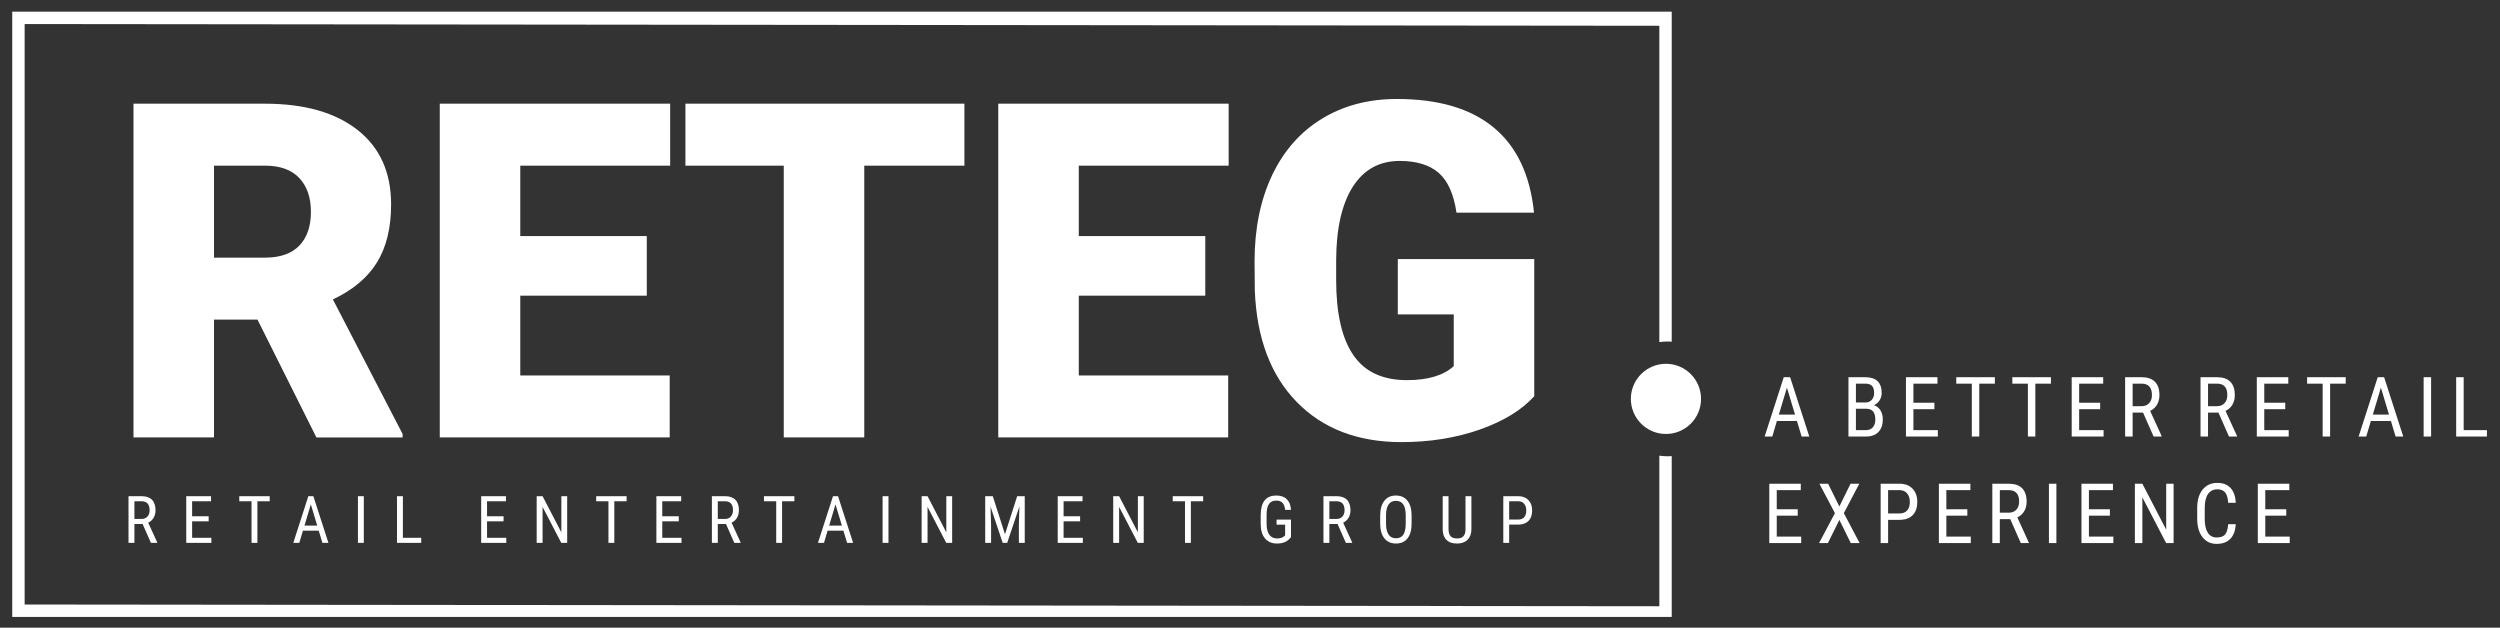 <?xml version="1.0" encoding="utf-8"?>
<!-- Generator: Adobe Illustrator 15.1.0, SVG Export Plug-In . SVG Version: 6.00 Build 0)  -->
<!DOCTYPE svg PUBLIC "-//W3C//DTD SVG 1.1//EN" "http://www.w3.org/Graphics/SVG/1.1/DTD/svg11.dtd">
<svg version="1.1" id="Vrstva_1" xmlns="http://www.w3.org/2000/svg" xmlns:xlink="http://www.w3.org/1999/xlink" x="0px" y="0px"
	 width="393px" height="98.667px" viewBox="0 0 393 98.667" enable-background="new 0 0 393 98.667" xml:space="preserve">
<rect x="0" y="0" width="393" height="98.667" fill="#333333" stroke="none"/>
<path fill="#FFFFFF" d="M241.184,62.282c-1.956,2.165-4.797,3.912-8.548,5.24c-3.75,1.315-7.858,1.979-12.323,1.979
	c-6.861,0-12.358-2.104-16.466-6.31c-4.108-4.206-6.297-10.047-6.593-17.549l-0.037-4.538c0-5.166,0.924-9.667,2.743-13.528
	c1.82-3.849,4.439-6.826,7.834-8.904c3.394-2.078,7.33-3.112,11.806-3.112c6.531,0,11.598,1.5,15.214,4.489
	c3.615,2.988,5.73,7.453,6.333,13.38h-12.188c-0.431-2.927-1.365-5.005-2.804-6.26c-1.438-1.243-3.48-1.87-6.125-1.87
	c-3.173,0-5.62,1.341-7.354,4.034c-1.722,2.694-2.606,6.53-2.631,11.523v3.161c0,5.239,0.897,9.174,2.693,11.794
	c1.783,2.632,4.6,3.947,8.448,3.947c3.283,0,5.731-0.738,7.342-2.201v-8.129h-8.793v-8.707h21.448V62.282z M189.469,46.479h-19.886
	v12.544h23.489v9.74h-36.145V16.3h36.219v9.741h-23.563v11.068h19.886V46.479z M151.604,26.041h-15.742v42.723h-12.655V26.041
	h-15.459V16.3h43.856V26.041z M101.673,46.479H81.787v12.544h23.489v9.74H69.132V16.3h36.218v9.741H81.787v11.068h19.886V46.479z
	 M33.64,40.503h7.993c2.398,0,4.206-0.627,5.424-1.895c1.217-1.266,1.819-3.038,1.819-5.3c0-2.263-0.614-4.046-1.844-5.338
	c-1.218-1.291-3.025-1.93-5.399-1.93H33.64V40.503z M40.478,50.243H33.64v18.521H20.985V16.3h20.648
	c6.223,0,11.081,1.377,14.598,4.145c3.505,2.768,5.251,6.666,5.251,11.708c0,3.653-0.738,6.679-2.213,9.089
	c-1.476,2.397-3.788,4.341-6.937,5.83l10.958,21.152v0.541H49.738L40.478,50.243z"/>
<path fill-rule="evenodd" clip-rule="evenodd" fill="#FFFFFF" d="M1.925,1.83h260.87v51.878c-0.215-0.016-0.322-0.024-0.652-0.024
	s-0.873,0.032-1.296,0.094V4.051L3.874,3.779v91.25l256.973,0.272V71.632c0.423,0.062,0.966,0.094,1.296,0.094
	s0.438-0.009,0.652-0.024v25.275H1.925V1.83z"/>
<path fill="#FFFFFF" d="M237.241,81.675h1.42c0.409,0,0.724-0.122,0.942-0.369c0.217-0.245,0.327-0.597,0.327-1.054
	c0-0.441-0.112-0.794-0.338-1.058c-0.225-0.268-0.534-0.4-0.927-0.4h-1.425V81.675z M237.241,82.47v2.869h-0.922V78h2.342
	c0.681,0,1.218,0.205,1.607,0.612c0.391,0.409,0.585,0.953,0.585,1.632c0,0.705-0.187,1.251-0.558,1.631
	c-0.372,0.383-0.896,0.58-1.57,0.595H237.241z M231.305,78v5.218c-0.008,0.696-0.208,1.24-0.604,1.634
	c-0.397,0.395-0.95,0.59-1.659,0.59c-0.726,0-1.281-0.192-1.665-0.578c-0.384-0.383-0.578-0.933-0.585-1.646V78h0.917v5.177
	c0,0.493,0.107,0.861,0.317,1.105c0.211,0.243,0.547,0.364,1.016,0.364c0.47,0,0.811-0.121,1.021-0.364
	c0.21-0.244,0.315-0.612,0.315-1.105V78H231.305z M220.979,81.028c0-0.774-0.126-1.352-0.38-1.729
	c-0.253-0.377-0.642-0.566-1.168-0.566c-0.507,0-0.892,0.191-1.151,0.574c-0.261,0.383-0.392,0.947-0.396,1.693v1.314
	c0,0.748,0.13,1.319,0.391,1.712c0.26,0.394,0.649,0.59,1.168,0.59c0.518,0,0.899-0.181,1.149-0.544
	c0.247-0.363,0.378-0.919,0.387-1.667V81.028z M221.903,82.314c0,1.003-0.214,1.773-0.64,2.315
	c-0.428,0.542-1.035,0.812-1.821,0.812c-0.758,0-1.355-0.263-1.795-0.789c-0.438-0.526-0.666-1.27-0.683-2.231V81.04
	c0-0.982,0.217-1.752,0.65-2.31c0.434-0.556,1.041-0.834,1.815-0.834c0.773,0,1.376,0.267,1.809,0.8
	c0.432,0.531,0.654,1.294,0.664,2.281V82.314z M208.975,81.581h1.119c0.387,0,0.696-0.124,0.927-0.373
	c0.23-0.25,0.344-0.583,0.344-0.999c0-0.942-0.427-1.415-1.28-1.415h-1.109V81.581z M210.266,82.376h-1.291v2.963h-0.928V78h2.058
	c0.72,0,1.264,0.188,1.633,0.563c0.371,0.375,0.557,0.925,0.557,1.647c0,0.454-0.102,0.852-0.301,1.189
	c-0.2,0.338-0.484,0.593-0.849,0.765l1.422,3.114v0.061h-0.994L210.266,82.376z M202.941,84.429l-0.161,0.201
	c-0.465,0.542-1.143,0.812-2.038,0.812c-0.793,0-1.417-0.263-1.867-0.789c-0.453-0.526-0.685-1.27-0.694-2.231v-1.443
	c0-1.029,0.205-1.8,0.618-2.313c0.411-0.513,1.027-0.769,1.847-0.769c0.701,0,1.249,0.194,1.642,0.584
	c0.397,0.39,0.614,0.945,0.654,1.668h-0.923c-0.037-0.457-0.164-0.813-0.381-1.072c-0.217-0.256-0.546-0.385-0.987-0.385
	c-0.526,0-0.913,0.172-1.158,0.517c-0.246,0.344-0.373,0.894-0.383,1.649v1.496c0,0.739,0.141,1.306,0.423,1.702
	c0.282,0.394,0.687,0.591,1.215,0.591c0.498,0,0.877-0.119,1.135-0.36l0.137-0.125v-1.682h-1.342v-0.795h2.265V84.429z
	 M189.135,78.794h-1.931v6.545h-0.923v-6.545h-1.926V78h4.78V78.794z M179.793,85.339h-0.928l-2.94-5.654v5.654h-0.928V78h0.928
	l2.951,5.681V78h0.917V85.339z M169.795,81.952h-2.598v2.592h3.027v0.795h-3.95V78h3.899v0.794h-2.977v2.364h2.598V81.952z
	 M156.066,78l1.917,5.988L159.9,78h1.188v7.339h-0.923v-2.857l0.087-2.864l-1.922,5.722h-0.706l-1.913-5.701l0.087,2.844v2.857
	h-0.923V78H156.066z M149.678,85.339h-0.928l-2.94-5.654v5.654h-0.928V78h0.928l2.951,5.681V78h0.917V85.339z M139.669,85.339
	h-0.924V78h0.924V85.339z M130.342,82.624h2.002l-1.004-3.334L130.342,82.624z M132.581,83.419h-2.482l-0.569,1.92h-0.947
	L130.948,78h0.79l2.371,7.339h-0.947L132.581,83.419z M124.874,78.794h-1.931v6.545h-0.923v-6.545h-1.926V78h4.78V78.794z
	 M112.837,81.581h1.119c0.388,0,0.696-0.124,0.926-0.373c0.23-0.25,0.344-0.583,0.344-0.999c0-0.942-0.427-1.415-1.281-1.415h-1.109
	V81.581z M114.128,82.376h-1.291v2.963h-0.927V78h2.057c0.72,0,1.264,0.188,1.633,0.563c0.371,0.375,0.557,0.925,0.557,1.647
	c0,0.454-0.102,0.852-0.301,1.189c-0.2,0.338-0.484,0.593-0.849,0.765l1.421,3.114v0.061h-0.993L114.128,82.376z M106.705,81.952
	h-2.598v2.592h3.026v0.795h-3.95V78h3.899v0.794h-2.976v2.364h2.598V81.952z M98.502,78.794h-1.932v6.545h-0.922v-6.545h-1.927V78
	h4.78V78.794z M89.16,85.339h-0.928l-2.939-5.654v5.654h-0.928V78h0.928l2.951,5.681V78h0.917V85.339z M79.162,81.952h-2.598v2.592
	h3.027v0.795h-3.95V78h3.899v0.794h-2.977v2.364h2.598V81.952z M63.334,84.544h2.881v0.795h-3.808V78h0.927V84.544z M57.192,85.339
	h-0.925V78h0.925V85.339z M47.865,82.624h2.001l-1.003-3.334L47.865,82.624z M50.104,83.419h-2.482l-0.57,1.92h-0.947L48.47,78h0.79
	l2.371,7.339h-0.947L50.104,83.419z M42.396,78.794h-1.932v6.545h-0.922v-6.545h-1.927V78h4.781V78.794z M32.8,81.952h-2.598v2.592
	h3.026v0.795h-3.949V78h3.899v0.794h-2.977v2.364H32.8V81.952z M21.129,81.581h1.119c0.387,0,0.695-0.124,0.926-0.373
	c0.231-0.25,0.345-0.583,0.345-0.999c0-0.942-0.428-1.415-1.281-1.415h-1.109V81.581z M22.42,82.376h-1.291v2.963h-0.928V78h2.057
	c0.719,0,1.264,0.188,1.634,0.563s0.556,0.925,0.556,1.647c0,0.454-0.102,0.852-0.301,1.189c-0.2,0.338-0.483,0.593-0.849,0.765
	l1.422,3.114v0.061h-0.993L22.42,82.376z"/>
<path fill="#FFFFFF" d="M359.4,81.065h-3.299v3.292h3.843v1.01h-5.015v-9.325h4.952v1.01h-3.78v3.004h3.299V81.065z M351.457,82.401
	c-0.05,0.998-0.332,1.764-0.842,2.297c-0.509,0.534-1.23,0.8-2.162,0.8c-0.936,0-1.676-0.355-2.228-1.066
	c-0.551-0.712-0.826-1.677-0.826-2.894v-1.692c0-1.213,0.282-2.173,0.849-2.877c0.565-0.705,1.338-1.058,2.315-1.058
	c0.9,0,1.598,0.269,2.09,0.809c0.493,0.54,0.762,1.312,0.804,2.315h-1.185c-0.051-0.761-0.212-1.303-0.481-1.627
	c-0.269-0.325-0.677-0.487-1.228-0.487c-0.637,0-1.126,0.249-1.467,0.746c-0.342,0.498-0.512,1.227-0.512,2.186v1.709
	c0,0.944,0.156,1.669,0.477,2.171c0.316,0.505,0.782,0.756,1.392,0.756c0.61,0,1.052-0.149,1.321-0.454
	c0.269-0.304,0.435-0.849,0.498-1.633H351.457z M341.69,85.367h-1.178l-3.733-7.185v7.185h-1.178v-9.325h1.178l3.746,7.219v-7.219
	h1.165V85.367z M331.676,81.065h-3.299v3.292h3.843v1.01h-5.015v-9.325h4.951v1.01h-3.779v3.004h3.299V81.065z M323.264,85.367
	h-1.173v-9.325h1.173V85.367z M314.372,80.594h1.422c0.491,0,0.883-0.157,1.176-0.475c0.292-0.316,0.437-0.741,0.437-1.271
	c0-1.197-0.542-1.797-1.626-1.797h-1.408V80.594z M316.012,81.604h-1.64v3.764h-1.178v-9.325h2.612c0.913,0,1.604,0.238,2.074,0.715
	c0.47,0.478,0.706,1.177,0.706,2.095c0,0.577-0.129,1.082-0.382,1.51c-0.255,0.432-0.615,0.754-1.078,0.974l1.805,3.956v0.076
	h-1.261L316.012,81.604z M309.265,81.065h-3.299v3.292h3.843v1.01h-5.015v-9.325h4.951v1.01h-3.779v3.004h3.299V81.065z
	 M296.81,80.712h1.801c0.521,0,0.92-0.155,1.198-0.469c0.275-0.313,0.416-0.758,0.416-1.339c0-0.561-0.144-1.008-0.43-1.345
	c-0.285-0.339-0.679-0.508-1.178-0.508h-1.808V80.712z M296.81,81.722v3.646h-1.172v-9.325h2.973c0.866,0,1.548,0.261,2.042,0.778
	c0.496,0.521,0.743,1.211,0.743,2.074c0,0.896-0.236,1.59-0.708,2.073c-0.473,0.485-1.138,0.736-1.994,0.754H296.81z
	 M289.148,79.616l1.756-3.574h1.377l-2.429,4.624l2.479,4.701h-1.388l-1.795-3.637l-1.799,3.637h-1.39l2.491-4.701l-2.439-4.624
	h1.37L289.148,79.616z M282.603,81.065h-3.299v3.292h3.843v1.01h-5.015v-9.325h4.951v1.01h-3.779v3.004h3.299V81.065z
	 M387.289,67.614h3.657v1.01h-4.835v-9.325h1.178V67.614z M382.17,68.624h-1.174v-9.325h1.174V68.624z M373.008,65.174h2.542
	l-1.274-4.236L373.008,65.174z M375.852,66.185h-3.152l-0.723,2.439h-1.203l3.004-9.325h1.004l3.009,9.325h-1.201L375.852,66.185z
	 M368.746,60.309h-2.453v8.315h-1.171v-8.315h-2.446v-1.01h6.07V60.309z M359.239,64.321h-3.298v3.293h3.842v1.01h-5.014v-9.325
	h4.951v1.01h-3.779v3.003h3.298V64.321z M347.102,63.85h1.421c0.491,0,0.883-0.157,1.176-0.475c0.293-0.316,0.438-0.74,0.438-1.271
	c0-1.197-0.542-1.796-1.627-1.796h-1.407V63.85z M348.74,64.859h-1.639v3.765h-1.179v-9.325h2.612c0.913,0,1.604,0.237,2.074,0.715
	c0.471,0.477,0.706,1.176,0.706,2.094c0,0.577-0.129,1.082-0.382,1.511c-0.254,0.431-0.614,0.753-1.078,0.973l1.806,3.956v0.077
	h-1.262L348.74,64.859z M335.249,63.85h1.421c0.492,0,0.884-0.157,1.177-0.475c0.292-0.316,0.437-0.74,0.437-1.271
	c0-1.197-0.542-1.796-1.626-1.796h-1.408V63.85z M336.889,64.859h-1.64v3.765h-1.178v-9.325h2.612c0.913,0,1.604,0.237,2.074,0.715
	c0.47,0.477,0.706,1.176,0.706,2.094c0,0.577-0.129,1.082-0.382,1.511c-0.255,0.431-0.615,0.753-1.078,0.973l1.806,3.956v0.077
	h-1.262L336.889,64.859z M330.142,64.321h-3.299v3.293h3.843v1.01h-5.015v-9.325h4.951v1.01h-3.779v3.003h3.299V64.321z
	 M322.408,60.309h-2.453v8.315h-1.171v-8.315h-2.445v-1.01h6.069V60.309z M313.593,60.309h-2.452v8.315h-1.172v-8.315h-2.445v-1.01
	h6.069V60.309z M304.087,64.321h-3.299v3.293h3.843v1.01h-5.015v-9.325h4.952v1.01h-3.78v3.003h3.299V64.321z M291.75,63.272h1.506
	c0.404,0,0.731-0.136,0.981-0.409c0.251-0.273,0.376-0.636,0.376-1.088c0-0.514-0.114-0.886-0.341-1.117
	c-0.226-0.234-0.57-0.35-1.036-0.35h-1.486V63.272z M291.75,64.256v3.358h1.602c0.444,0,0.796-0.147,1.056-0.439
	c0.261-0.294,0.392-0.704,0.392-1.233c0-1.124-0.474-1.686-1.423-1.686H291.75z M290.578,68.624v-9.325h2.658
	c0.848,0,1.488,0.207,1.916,0.62c0.432,0.413,0.646,1.034,0.646,1.863c0,0.434-0.109,0.817-0.328,1.151
	c-0.216,0.332-0.512,0.591-0.883,0.774c0.427,0.126,0.765,0.391,1.015,0.786c0.251,0.398,0.376,0.877,0.376,1.437
	c0,0.837-0.229,1.497-0.688,1.976c-0.459,0.479-1.115,0.718-1.964,0.718H290.578z M279.636,65.174h2.543l-1.275-4.236
	L279.636,65.174z M282.479,66.185h-3.152l-0.723,2.439h-1.203l3.004-9.325h1.004l3.01,9.325h-1.202L282.479,66.185z"/>
<path fill-rule="evenodd" clip-rule="evenodd" fill="#FFFFFF" d="M261.887,57.189c3.046,0,5.516,2.469,5.516,5.516
	c0,3.046-2.47,5.515-5.516,5.515s-5.516-2.469-5.516-5.515C256.371,59.658,258.841,57.189,261.887,57.189"/>
</svg>
